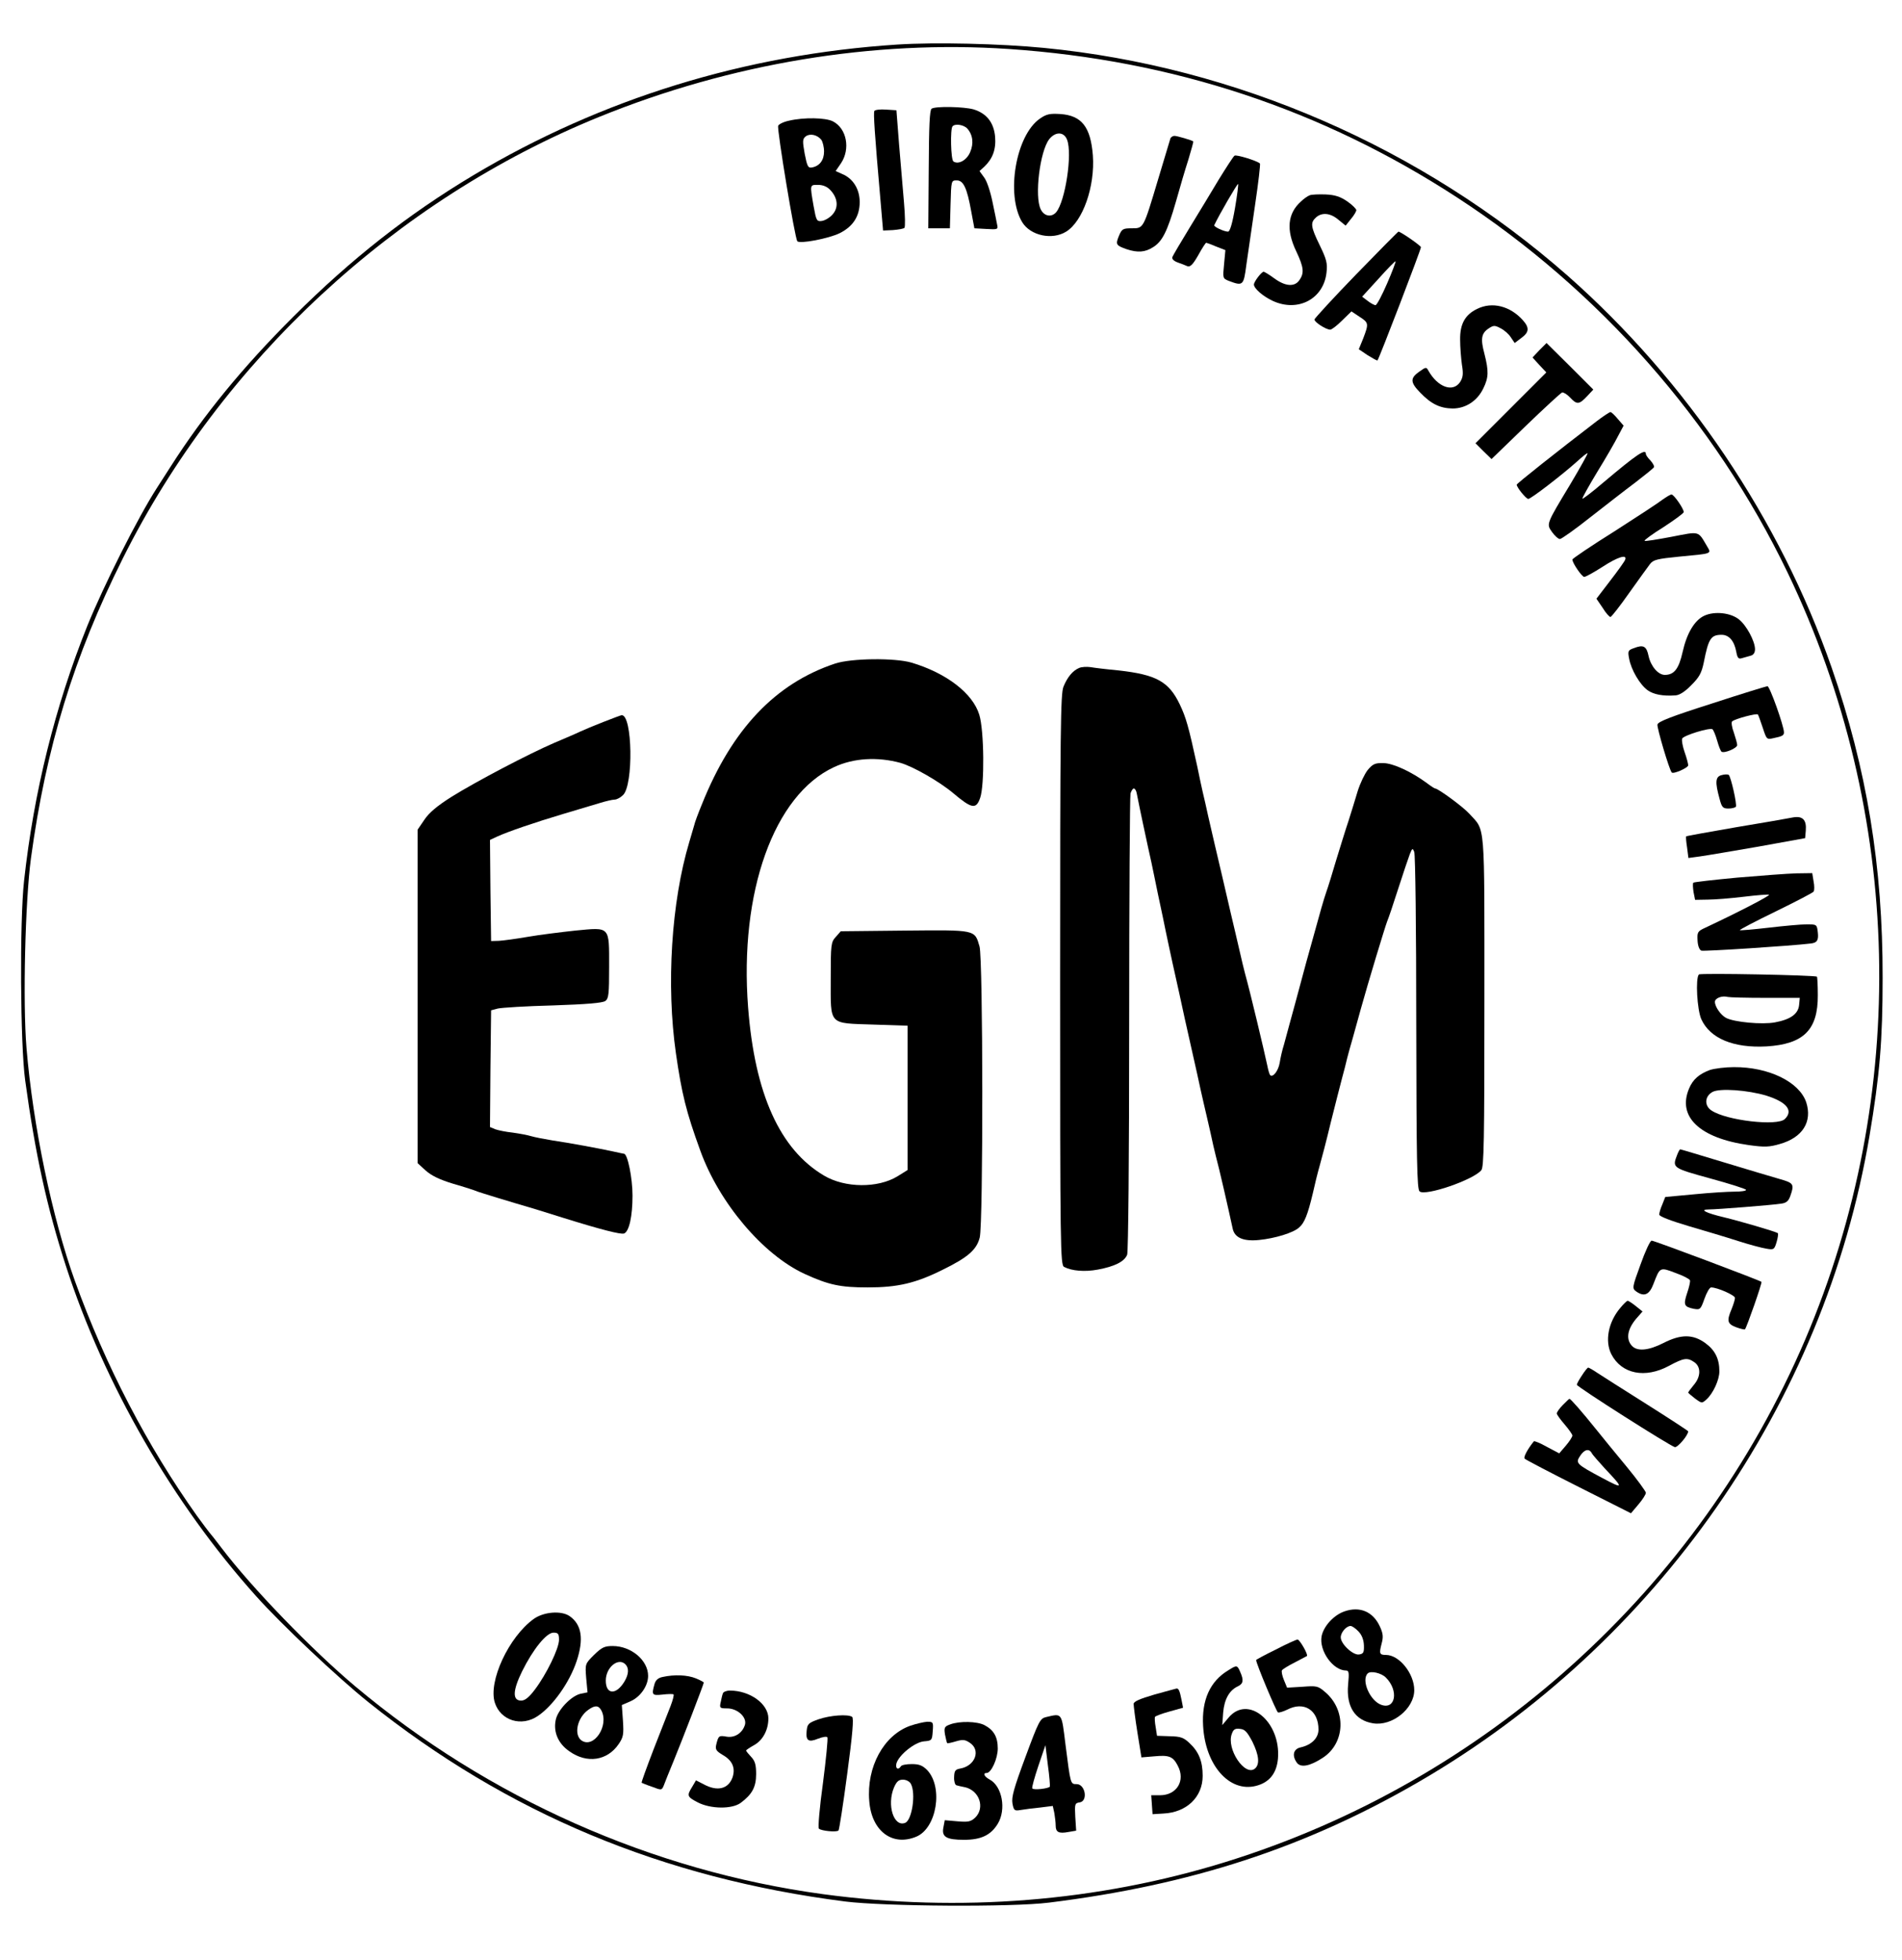 <?xml version="1.0" standalone="no"?>
<!DOCTYPE svg PUBLIC "-//W3C//DTD SVG 20010904//EN"
 "http://www.w3.org/TR/2001/REC-SVG-20010904/DTD/svg10.dtd">
<svg version="1.0" xmlns="http://www.w3.org/2000/svg"
 width="854pt" height="880pt" viewBox="0 0 854 880"
 preserveAspectRatio="xMidYMid meet">

<g transform="translate(0,880) scale(0.1,-0.1)"
fill="#000000" stroke="none">
<path d="M4030 8600 c-683 -44 -1329 -243 -1905 -587 -294 -176 -547 -375
-806 -633 -228 -227 -405 -443 -553 -675 -21 -33 -49 -76 -61 -95 -86 -133
-239 -438 -313 -620 -144 -359 -240 -744 -284 -1145 -20 -181 -17 -734 5 -895
45 -330 98 -572 183 -834 173 -533 480 -1065 853 -1481 113 -127 370 -369 505
-477 624 -499 1320 -790 2141 -895 175 -22 749 -26 915 -5 637 79 1150 246
1660 542 1068 619 1822 1700 2024 2900 46 273 59 428 59 710 1 500 -71 938
-229 1393 -232 665 -650 1287 -1185 1759 -655 576 -1489 939 -2352 1023 -195
19 -489 26 -657 15z m500 -20 c737 -50 1405 -271 2013 -667 635 -413 1156
-1004 1483 -1683 520 -1081 549 -2344 79 -3445 -479 -1121 -1434 -1982 -2600
-2344 -577 -179 -1195 -228 -1810 -145 -765 104 -1502 431 -2100 933 -194 163
-465 443 -600 621 -27 36 -52 67 -55 70 -3 3 -28 37 -56 75 -222 312 -410 673
-548 1055 -102 284 -188 696 -217 1045 -17 204 -6 658 20 852 68 499 192 905
413 1347 443 887 1223 1609 2138 1981 593 241 1231 346 1840 305z"/>
<path d="M4183 8312 c-9 -6 -12 -78 -13 -272 l-2 -265 49 0 48 0 3 108 c3 107
3 107 28 107 30 0 46 -34 65 -140 l14 -75 54 -3 c51 -3 53 -2 48 20 -2 13 -12
59 -21 103 -9 44 -25 93 -37 108 l-21 29 21 19 c38 36 54 78 49 136 -6 63 -38
104 -97 122 -43 12 -170 15 -188 3z m160 -89 c25 -28 30 -67 13 -106 -15 -36
-52 -57 -75 -42 -12 7 -15 147 -4 158 12 13 50 7 66 -10z"/>
<path d="M3926 8302 c-5 -8 1 -100 27 -397 l12 -140 44 2 c25 2 48 6 52 10 4
5 3 55 -2 113 -5 58 -15 175 -22 260 l-12 155 -47 3 c-25 2 -49 -1 -52 -6z"/>
<path d="M4670 8268 c-109 -74 -155 -343 -80 -466 37 -60 134 -81 197 -42 75
46 130 203 120 342 -10 128 -50 179 -145 186 -48 3 -63 0 -92 -20z m121 -95
c25 -63 -8 -278 -49 -326 -21 -24 -54 -18 -69 13 -29 57 -4 261 38 315 28 35
66 34 80 -2z"/>
<path d="M3542 8258 c-24 -5 -46 -16 -48 -23 -6 -15 75 -506 86 -518 11 -13
141 12 190 36 60 30 90 76 90 140 0 58 -30 106 -79 126 l-29 13 24 35 c43 64
26 156 -36 188 -33 17 -130 19 -198 3z m146 -86 c6 -9 12 -32 12 -52 0 -39
-20 -66 -55 -72 -17 -3 -21 6 -32 62 -10 57 -10 66 5 78 19 14 52 7 70 -16z
m40 -225 c34 -36 38 -79 10 -110 -12 -14 -34 -27 -48 -29 -23 -3 -25 1 -37 67
-17 98 -17 95 20 95 22 0 41 -8 55 -23z"/>
<path d="M5255 8178 c-2 -7 -27 -89 -55 -183 -67 -224 -65 -220 -119 -220 -39
0 -44 -3 -57 -34 -16 -39 -13 -43 35 -60 49 -16 82 -14 118 9 41 25 64 69 103
205 17 61 42 146 56 189 13 43 23 80 22 81 -8 6 -73 25 -85 25 -7 0 -16 -6
-18 -12z"/>
<path d="M5543 8101 c-5 -3 -36 -51 -70 -106 -33 -55 -92 -153 -132 -218 -39
-64 -74 -123 -77 -131 -3 -8 5 -17 23 -24 15 -5 35 -13 44 -17 13 -5 25 7 49
49 17 31 33 56 36 56 2 0 22 -7 45 -17 l41 -16 -6 -64 c-6 -62 -6 -63 21 -74
64 -24 67 -22 79 71 7 47 24 167 39 268 15 101 25 186 22 188 -12 12 -106 41
-114 35z m2 -236 c-12 -70 -23 -105 -31 -105 -18 0 -65 22 -62 29 22 47 104
188 107 185 2 -2 -4 -51 -14 -109z"/>
<path d="M5880 7923 c-8 -3 -26 -15 -38 -27 -61 -54 -68 -128 -22 -224 34 -72
37 -98 14 -130 -21 -31 -63 -28 -112 8 -23 17 -45 30 -48 30 -10 0 -43 -44
-44 -57 0 -18 40 -53 85 -74 113 -52 228 9 241 127 5 42 0 60 -30 122 -41 84
-43 102 -18 125 27 25 66 21 102 -10 l32 -26 23 29 c14 16 24 34 25 40 0 6
-18 24 -41 40 -31 21 -54 29 -97 31 -31 1 -64 0 -72 -4z"/>
<path d="M6090 7569 c-102 -105 -186 -197 -188 -203 -2 -11 51 -46 71 -46 6 0
30 18 53 41 l42 41 36 -24 c42 -27 42 -31 17 -97 l-20 -49 40 -27 c23 -14 42
-25 44 -23 7 7 195 497 195 508 0 7 -91 70 -101 70 -2 0 -87 -86 -189 -191z
m138 -42 c-23 -53 -46 -97 -52 -97 -6 0 -22 9 -35 19 l-25 19 74 81 c40 45 75
80 76 78 2 -2 -15 -47 -38 -100z"/>
<path d="M6632 7413 c-54 -26 -77 -68 -76 -138 0 -33 4 -83 8 -112 7 -42 5
-57 -8 -78 -32 -48 -100 -24 -142 50 -10 18 -11 18 -42 -4 -41 -29 -40 -48 5
-94 49 -51 89 -70 145 -71 59 0 111 34 138 90 24 49 25 77 5 156 -18 67 -14
92 20 114 21 14 27 14 53 0 16 -8 37 -26 46 -41 l17 -25 29 22 c36 26 38 46 8
80 -57 64 -138 85 -206 51z"/>
<path d="M6912 7228 l-31 -33 31 -34 31 -33 -159 -159 -159 -159 36 -36 36
-35 153 148 c84 81 158 149 164 151 7 1 23 -9 36 -23 30 -32 40 -32 75 5 l29
31 -105 105 -105 104 -32 -32z"/>
<path d="M7168 6908 c-175 -134 -358 -279 -358 -284 0 -12 42 -64 52 -64 12 0
152 108 219 168 24 22 45 39 47 37 2 -2 -32 -63 -76 -137 -111 -184 -109 -180
-83 -217 12 -17 28 -31 35 -31 7 0 69 44 137 98 68 53 159 124 202 156 43 33
80 63 83 68 3 4 -4 18 -15 30 -12 12 -21 25 -21 30 0 26 -40 -1 -193 -130 -48
-41 -90 -73 -92 -71 -2 2 28 56 66 119 39 63 81 136 94 162 l25 47 -26 30
c-14 17 -29 31 -33 31 -4 0 -33 -19 -63 -42z"/>
<path d="M7465 6557 c-16 -13 -114 -77 -217 -143 -104 -65 -188 -122 -188
-126 0 -16 43 -78 53 -78 7 0 43 20 82 45 69 45 112 58 102 32 -3 -8 -33 -50
-67 -94 l-62 -81 28 -41 c14 -23 30 -41 35 -41 4 0 42 48 84 108 42 59 84 117
93 129 15 20 32 24 132 34 149 14 145 12 125 46 -42 71 -31 68 -160 43 -64
-12 -118 -21 -121 -18 -2 3 36 31 86 62 49 32 90 62 90 67 0 15 -44 79 -55 79
-5 0 -23 -11 -40 -23z"/>
<path d="M7653 6036 c-44 -20 -79 -78 -98 -163 -17 -76 -38 -103 -80 -103 -30
0 -63 39 -73 85 -9 44 -23 52 -66 35 -26 -9 -28 -13 -21 -48 9 -49 48 -116 83
-141 27 -19 68 -27 125 -23 18 1 43 17 71 46 36 36 46 54 56 102 21 107 32
124 80 124 33 0 57 -27 66 -77 5 -27 10 -33 25 -28 11 3 28 8 39 11 13 3 20
14 20 29 0 36 -38 107 -72 134 -37 30 -109 38 -155 17z"/>
<path d="M3750 5821 c-268 -89 -463 -294 -598 -631 -17 -41 -33 -84 -35 -95
-3 -11 -13 -45 -22 -75 -81 -270 -104 -643 -60 -950 26 -180 46 -262 109 -435
85 -236 282 -468 468 -554 109 -50 161 -61 284 -61 135 0 216 19 338 80 112
55 151 89 165 144 16 64 15 1254 -1 1307 -22 76 -15 74 -337 71 l-286 -3 -22
-25 c-22 -24 -23 -33 -23 -190 0 -210 -12 -197 193 -204 l152 -5 0 -324 0
-324 -45 -28 c-88 -54 -236 -53 -330 3 -198 117 -311 366 -341 755 -40 518
116 954 386 1079 88 41 195 47 298 19 56 -16 174 -83 237 -136 83 -70 103 -74
121 -21 20 57 18 302 -4 373 -29 96 -147 187 -304 234 -75 22 -270 20 -343 -4z"/>
<path d="M4845 5801 c-28 -12 -52 -40 -70 -84 -13 -32 -15 -187 -15 -1316 0
-1209 1 -1281 18 -1289 34 -18 93 -23 151 -12 76 14 120 36 132 67 5 14 9 433
9 1036 0 557 3 1022 6 1035 4 12 10 22 15 22 5 0 11 -10 13 -22 17 -86 40
-192 51 -243 8 -33 21 -96 30 -140 9 -44 20 -98 25 -120 5 -22 16 -76 25 -120
9 -44 23 -107 30 -140 7 -33 21 -94 30 -135 9 -41 20 -93 25 -115 17 -75 38
-170 55 -245 9 -41 22 -102 30 -135 8 -33 21 -91 30 -130 8 -38 19 -86 24
-105 14 -50 57 -239 76 -327 9 -40 48 -57 118 -50 71 7 154 32 180 56 24 20
39 59 61 151 9 41 23 98 31 125 8 28 31 115 50 195 20 80 43 170 51 200 8 30
19 71 23 90 5 19 16 60 25 90 8 30 25 89 36 130 33 119 110 373 119 395 5 11
27 76 49 145 22 69 46 139 52 155 11 28 13 28 20 10 5 -11 9 -356 9 -766 1
-619 3 -748 15 -758 26 -22 240 51 277 95 12 14 14 132 14 758 0 825 5 762
-68 843 -28 31 -140 113 -153 113 -3 0 -20 11 -37 24 -69 51 -151 89 -195 90
-38 1 -48 -4 -71 -31 -14 -18 -34 -60 -45 -95 -10 -35 -29 -94 -41 -133 -13
-38 -37 -117 -55 -175 -17 -58 -37 -123 -45 -145 -12 -35 -28 -91 -55 -190
-33 -118 -41 -147 -55 -200 -9 -33 -23 -85 -31 -115 -8 -30 -20 -73 -26 -95
-6 -22 -16 -60 -23 -85 -8 -25 -16 -61 -19 -81 -6 -36 -30 -68 -43 -56 -3 3
-9 23 -13 44 -15 70 -76 327 -100 413 -5 19 -16 64 -24 100 -8 36 -27 115 -41
175 -27 117 -47 203 -70 300 -8 33 -21 92 -30 130 -8 39 -20 88 -25 110 -5 22
-16 73 -24 113 -40 184 -51 221 -79 280 -49 102 -105 133 -274 152 -54 5 -111
12 -128 15 -16 2 -39 1 -50 -4z"/>
<path d="M7685 5641 c-182 -58 -241 -81 -243 -94 -3 -14 53 -203 64 -215 7 -9
74 21 74 32 0 7 -7 34 -16 59 -9 26 -14 53 -11 61 6 14 122 50 136 42 4 -3 14
-26 21 -51 7 -25 16 -48 20 -50 13 -8 70 16 70 30 0 7 -7 32 -15 56 -9 23 -12
46 -8 50 13 12 112 38 116 31 3 -4 12 -31 22 -60 17 -52 18 -53 48 -46 39 8
47 12 47 26 0 28 -64 208 -74 207 -6 0 -119 -35 -251 -78z"/>
<path d="M2710 5559 c-41 -16 -89 -36 -106 -44 -16 -8 -68 -30 -115 -50 -118
-51 -350 -173 -461 -242 -65 -41 -102 -72 -123 -104 l-30 -44 0 -748 0 -749
36 -33 c26 -23 62 -41 125 -60 49 -14 98 -30 109 -35 17 -6 130 -41 260 -79
17 -5 73 -23 125 -39 170 -53 257 -75 272 -70 23 9 38 78 38 170 0 79 -22 187
-38 188 -4 1 -27 5 -52 11 -65 14 -195 38 -270 49 -36 6 -78 14 -95 19 -16 5
-54 12 -83 16 -29 3 -64 10 -78 15 l-24 10 2 262 3 262 30 8 c17 4 128 11 248
14 150 5 223 11 235 20 15 11 17 31 17 153 0 185 6 178 -152 163 -65 -7 -161
-19 -213 -28 -52 -9 -111 -17 -130 -18 l-35 -1 -3 227 -2 227 32 15 c48 22
167 63 298 102 63 19 137 41 164 49 26 8 56 15 65 15 10 0 27 9 38 20 48 44
43 363 -6 359 -3 0 -40 -14 -81 -30z"/>
<path d="M7730 5320 c-28 -7 -30 -31 -9 -107 10 -38 15 -43 40 -43 15 0 30 4
33 8 6 10 -22 134 -32 143 -4 3 -18 3 -32 -1z"/>
<path d="M8050 5130 c-19 -4 -134 -24 -255 -44 -121 -21 -222 -39 -224 -41 -2
-2 0 -25 4 -50 l6 -47 52 7 c29 4 147 24 262 44 l210 38 3 34 c4 48 -14 67
-58 59z"/>
<path d="M7802 4860 c-106 -10 -196 -20 -199 -23 -3 -4 -2 -22 1 -42 l7 -35
57 1 c31 0 104 6 162 13 58 7 108 11 113 9 6 -4 -137 -78 -286 -148 -35 -16
-37 -20 -35 -57 1 -24 8 -42 17 -46 11 -4 399 21 491 32 29 3 36 15 32 50 -4
36 -5 36 -51 36 -25 0 -102 -7 -170 -15 -69 -8 -127 -13 -129 -11 -2 2 70 40
161 84 90 44 167 84 170 89 4 5 4 26 0 46 l-6 37 -71 -1 c-39 -1 -158 -10
-264 -19z"/>
<path d="M7628 4425 c-16 -17 -8 -159 11 -201 39 -86 144 -130 292 -122 167
10 232 74 231 230 0 44 -2 81 -4 83 -7 7 -524 17 -530 10z m298 -105 l155 0
-3 -32 c-4 -40 -38 -65 -108 -78 -58 -11 -184 1 -220 20 -24 13 -50 50 -50 72
0 17 32 29 58 22 8 -2 83 -4 168 -4z"/>
<path d="M7677 3996 c-48 -18 -76 -42 -93 -83 -54 -127 48 -223 268 -254 72
-10 92 -9 140 5 102 29 146 100 118 187 -31 92 -169 159 -325 158 -38 0 -87
-6 -108 -13z m254 -115 c92 -29 122 -67 83 -105 -33 -33 -261 -7 -329 38 -34
22 -31 65 5 84 33 17 158 8 241 -17z"/>
<path d="M7530 3614 c-22 -57 -21 -58 150 -105 88 -24 160 -47 160 -51 0 -5
-24 -8 -52 -8 -29 0 -111 -5 -182 -12 l-129 -12 -13 -33 c-8 -18 -14 -38 -14
-46 0 -8 49 -27 133 -52 72 -21 173 -51 222 -67 50 -16 106 -31 126 -34 33 -6
36 -4 46 30 6 20 8 38 5 40 -14 8 -171 54 -242 71 -80 19 -112 35 -68 35 37 0
288 20 325 26 24 3 34 12 42 36 18 51 14 57 -46 74 -32 9 -145 43 -251 75
-106 32 -195 59 -198 59 -2 0 -9 -12 -14 -26z"/>
<path d="M7366 3123 c-37 -101 -38 -107 -21 -120 37 -27 61 -17 80 35 28 73
28 74 98 47 34 -12 63 -27 65 -33 2 -6 -4 -32 -13 -58 -17 -52 -14 -61 30 -70
29 -5 31 -3 48 45 10 28 23 51 30 51 28 0 107 -35 107 -47 0 -8 -7 -30 -15
-50 -23 -54 -19 -67 21 -82 19 -7 37 -11 39 -9 8 9 78 209 74 213 -8 7 -481
185 -493 185 -7 0 -29 -48 -50 -107z"/>
<path d="M7276 2929 c-55 -64 -71 -150 -41 -209 46 -89 152 -110 259 -52 67
36 82 38 114 16 30 -21 29 -65 -3 -102 -14 -17 -25 -32 -25 -34 0 -2 14 -14
31 -27 30 -22 31 -22 51 -4 30 27 58 88 58 126 0 56 -19 95 -63 127 -55 40
-109 41 -189 0 -67 -34 -117 -38 -141 -12 -29 32 -19 80 27 130 l21 24 -30 24
c-16 13 -33 24 -37 24 -3 0 -18 -14 -32 -31z"/>
<path d="M7103 2625 c-13 -19 -23 -38 -23 -42 0 -9 417 -274 440 -280 12 -3
60 53 60 71 0 2 -84 57 -187 122 -104 65 -203 129 -222 141 -19 13 -37 23 -40
23 -3 0 -16 -16 -28 -35z"/>
<path d="M7017 2492 c-15 -15 -27 -32 -27 -38 0 -5 16 -27 35 -49 19 -22 35
-45 35 -50 0 -6 -13 -26 -29 -45 l-30 -35 -55 29 c-30 17 -57 28 -59 25 -29
-36 -48 -72 -41 -78 5 -5 114 -62 243 -127 l234 -118 33 39 c19 22 34 46 34
53 0 6 -39 60 -87 118 -49 59 -111 135 -139 170 -61 76 -112 134 -117 134 -2
0 -15 -13 -30 -28z m130 -216 c4 -8 31 -38 58 -68 87 -92 86 -95 -10 -44 -118
63 -122 67 -100 100 19 29 40 34 52 12z"/>
<path d="M6035 1565 c-47 -17 -92 -66 -101 -111 -12 -65 51 -154 110 -154 13
0 14 -11 9 -63 -9 -99 31 -161 112 -174 86 -14 185 66 185 149 0 74 -67 158
-127 158 -29 0 -31 6 -20 49 9 32 7 47 -7 78 -31 68 -91 93 -161 68z m65 -90
c15 -16 23 -37 24 -62 1 -32 -2 -38 -22 -41 -27 -4 -82 47 -82 77 0 22 25 51
44 51 7 0 23 -11 36 -25z m123 -207 c58 -58 43 -145 -21 -122 -51 18 -91 111
-61 141 13 13 62 2 82 -19z"/>
<path d="M2397 1532 c-113 -81 -206 -282 -175 -377 26 -80 120 -109 193 -59
68 46 142 150 174 246 33 99 23 164 -31 202 -37 26 -116 20 -161 -12z m113
-94 c0 -39 -56 -154 -108 -223 -27 -36 -45 -50 -62 -50 -40 0 -38 45 4 131 50
101 110 174 141 174 21 0 25 -5 25 -32z"/>
<path d="M5728 1394 c-49 -24 -88 -45 -88 -47 1 -18 91 -232 98 -235 6 -2 24
4 41 12 76 40 141 -2 141 -89 0 -38 -31 -69 -80 -80 -33 -7 -40 -37 -17 -69
17 -23 58 -16 116 22 102 66 107 215 10 296 -31 27 -38 28 -102 23 l-68 -4
-14 34 c-8 19 -12 39 -9 44 3 5 29 21 57 35 29 15 53 28 55 29 7 6 -33 75 -42
74 -6 0 -50 -20 -98 -45z"/>
<path d="M2667 1370 c-40 -40 -40 -40 -35 -104 l6 -64 -30 -6 c-43 -9 -105
-74 -113 -119 -11 -54 12 -106 62 -140 79 -56 170 -42 221 33 21 31 23 43 19
105 l-5 70 39 17 c44 19 79 69 79 114 0 70 -76 134 -159 134 -37 0 -49 -6 -84
-40z m141 -42 c17 -17 15 -45 -4 -77 -37 -62 -84 -60 -84 4 0 59 56 105 88 73z
m-108 -207 c36 -68 -34 -173 -89 -135 -36 26 -19 103 31 138 30 21 45 20 58
-3z"/>
<path d="M5515 1301 c-82 -49 -120 -134 -113 -250 10 -177 118 -299 237 -269
60 15 93 56 99 122 14 167 -136 290 -223 183 l-27 -32 4 56 c5 59 27 100 66
118 25 12 27 28 10 66 -13 30 -15 30 -53 6z m108 -320 c30 -61 34 -102 12
-121 -45 -38 -130 89 -104 156 7 20 15 25 37 22 22 -2 32 -14 55 -57z"/>
<path d="M2975 1271 c-20 -4 -31 -14 -36 -31 -14 -50 -12 -53 36 -48 24 3 46
3 49 1 3 -3 -3 -26 -13 -52 -10 -25 -44 -113 -76 -194 -31 -81 -56 -149 -54
-151 2 -1 23 -10 47 -18 42 -16 43 -16 52 5 4 12 25 63 45 112 39 95 135 344
135 351 0 2 -16 11 -36 19 -37 15 -95 18 -149 6z"/>
<path d="M5183 1192 c-65 -19 -93 -31 -93 -42 0 -8 7 -66 17 -128 l18 -112 60
5 c64 6 82 -1 103 -42 36 -67 -4 -133 -80 -133 l-39 0 3 -42 3 -43 49 3 c104
5 176 74 176 169 0 65 -17 108 -59 147 -26 25 -40 30 -88 31 l-58 2 -6 39 c-4
21 -5 42 -3 46 3 4 32 15 65 24 l61 17 -7 36 c-8 40 -13 52 -23 50 -4 -1 -49
-13 -99 -27z"/>
<path d="M3246 1198 c-3 -7 -7 -25 -10 -40 -6 -26 -4 -28 29 -28 46 0 89 -39
80 -73 -11 -37 -45 -60 -82 -54 -35 6 -37 5 -47 -35 -5 -22 -1 -29 29 -47 44
-25 58 -59 44 -101 -19 -52 -68 -64 -129 -31 l-35 18 -17 -29 c-25 -40 -23
-45 25 -70 58 -30 154 -31 193 -2 51 38 69 71 69 129 0 42 -5 59 -22 77 -13
14 -23 26 -23 29 0 2 16 13 34 23 41 22 66 69 66 121 0 65 -82 125 -173 125
-15 0 -29 -6 -31 -12z"/>
<path d="M3675 1081 c-45 -16 -50 -21 -53 -51 -5 -45 8 -54 51 -36 21 8 39 11
42 6 3 -5 -6 -98 -20 -206 -15 -108 -23 -200 -18 -204 10 -10 80 -17 88 -8 3
3 21 117 39 254 24 178 30 251 22 256 -19 13 -99 7 -151 -11z"/>
<path d="M4697 1091 c-27 -6 -33 -18 -93 -180 -52 -140 -63 -180 -58 -208 6
-32 9 -34 38 -29 17 3 56 8 87 11 l56 7 7 -32 c3 -18 6 -43 6 -56 0 -30 14
-37 57 -29 l35 6 -4 62 c-3 58 -2 62 20 65 38 6 25 82 -14 82 -28 0 -27 -2
-50 178 -18 145 -14 140 -87 123z m17 -312 c-5 -9 -74 -17 -79 -8 -3 3 10 49
27 100 l32 94 11 -90 c7 -49 10 -93 9 -96z"/>
<path d="M4087 1052 c-119 -42 -197 -185 -184 -338 10 -134 103 -205 211 -160
92 38 122 222 49 299 -21 21 -36 27 -69 27 -24 0 -46 -4 -49 -10 -12 -19 -26
-10 -20 13 11 38 82 95 123 99 36 3 37 4 40 46 3 40 2 42 -25 42 -15 -1 -50
-9 -76 -18z m3 -261 c23 -43 5 -163 -26 -175 -51 -20 -83 80 -50 159 12 27 21
35 40 35 15 0 30 -8 36 -19z"/>
<path d="M4266 1058 c-25 -9 -28 -14 -23 -45 4 -20 8 -37 10 -39 1 -2 19 2 39
8 31 9 41 8 62 -6 51 -33 25 -104 -42 -116 -23 -4 -27 -10 -28 -38 -1 -19 4
-35 10 -37 6 -2 23 -6 39 -9 65 -15 91 -93 45 -137 -20 -18 -31 -20 -79 -16
l-57 5 -6 -32 c-9 -43 13 -56 93 -56 76 0 120 21 151 72 39 64 20 169 -37 199
-24 13 -31 29 -13 29 21 0 50 65 50 110 0 52 -18 83 -60 105 -33 17 -111 19
-154 3z"/>
</g>
</svg>
